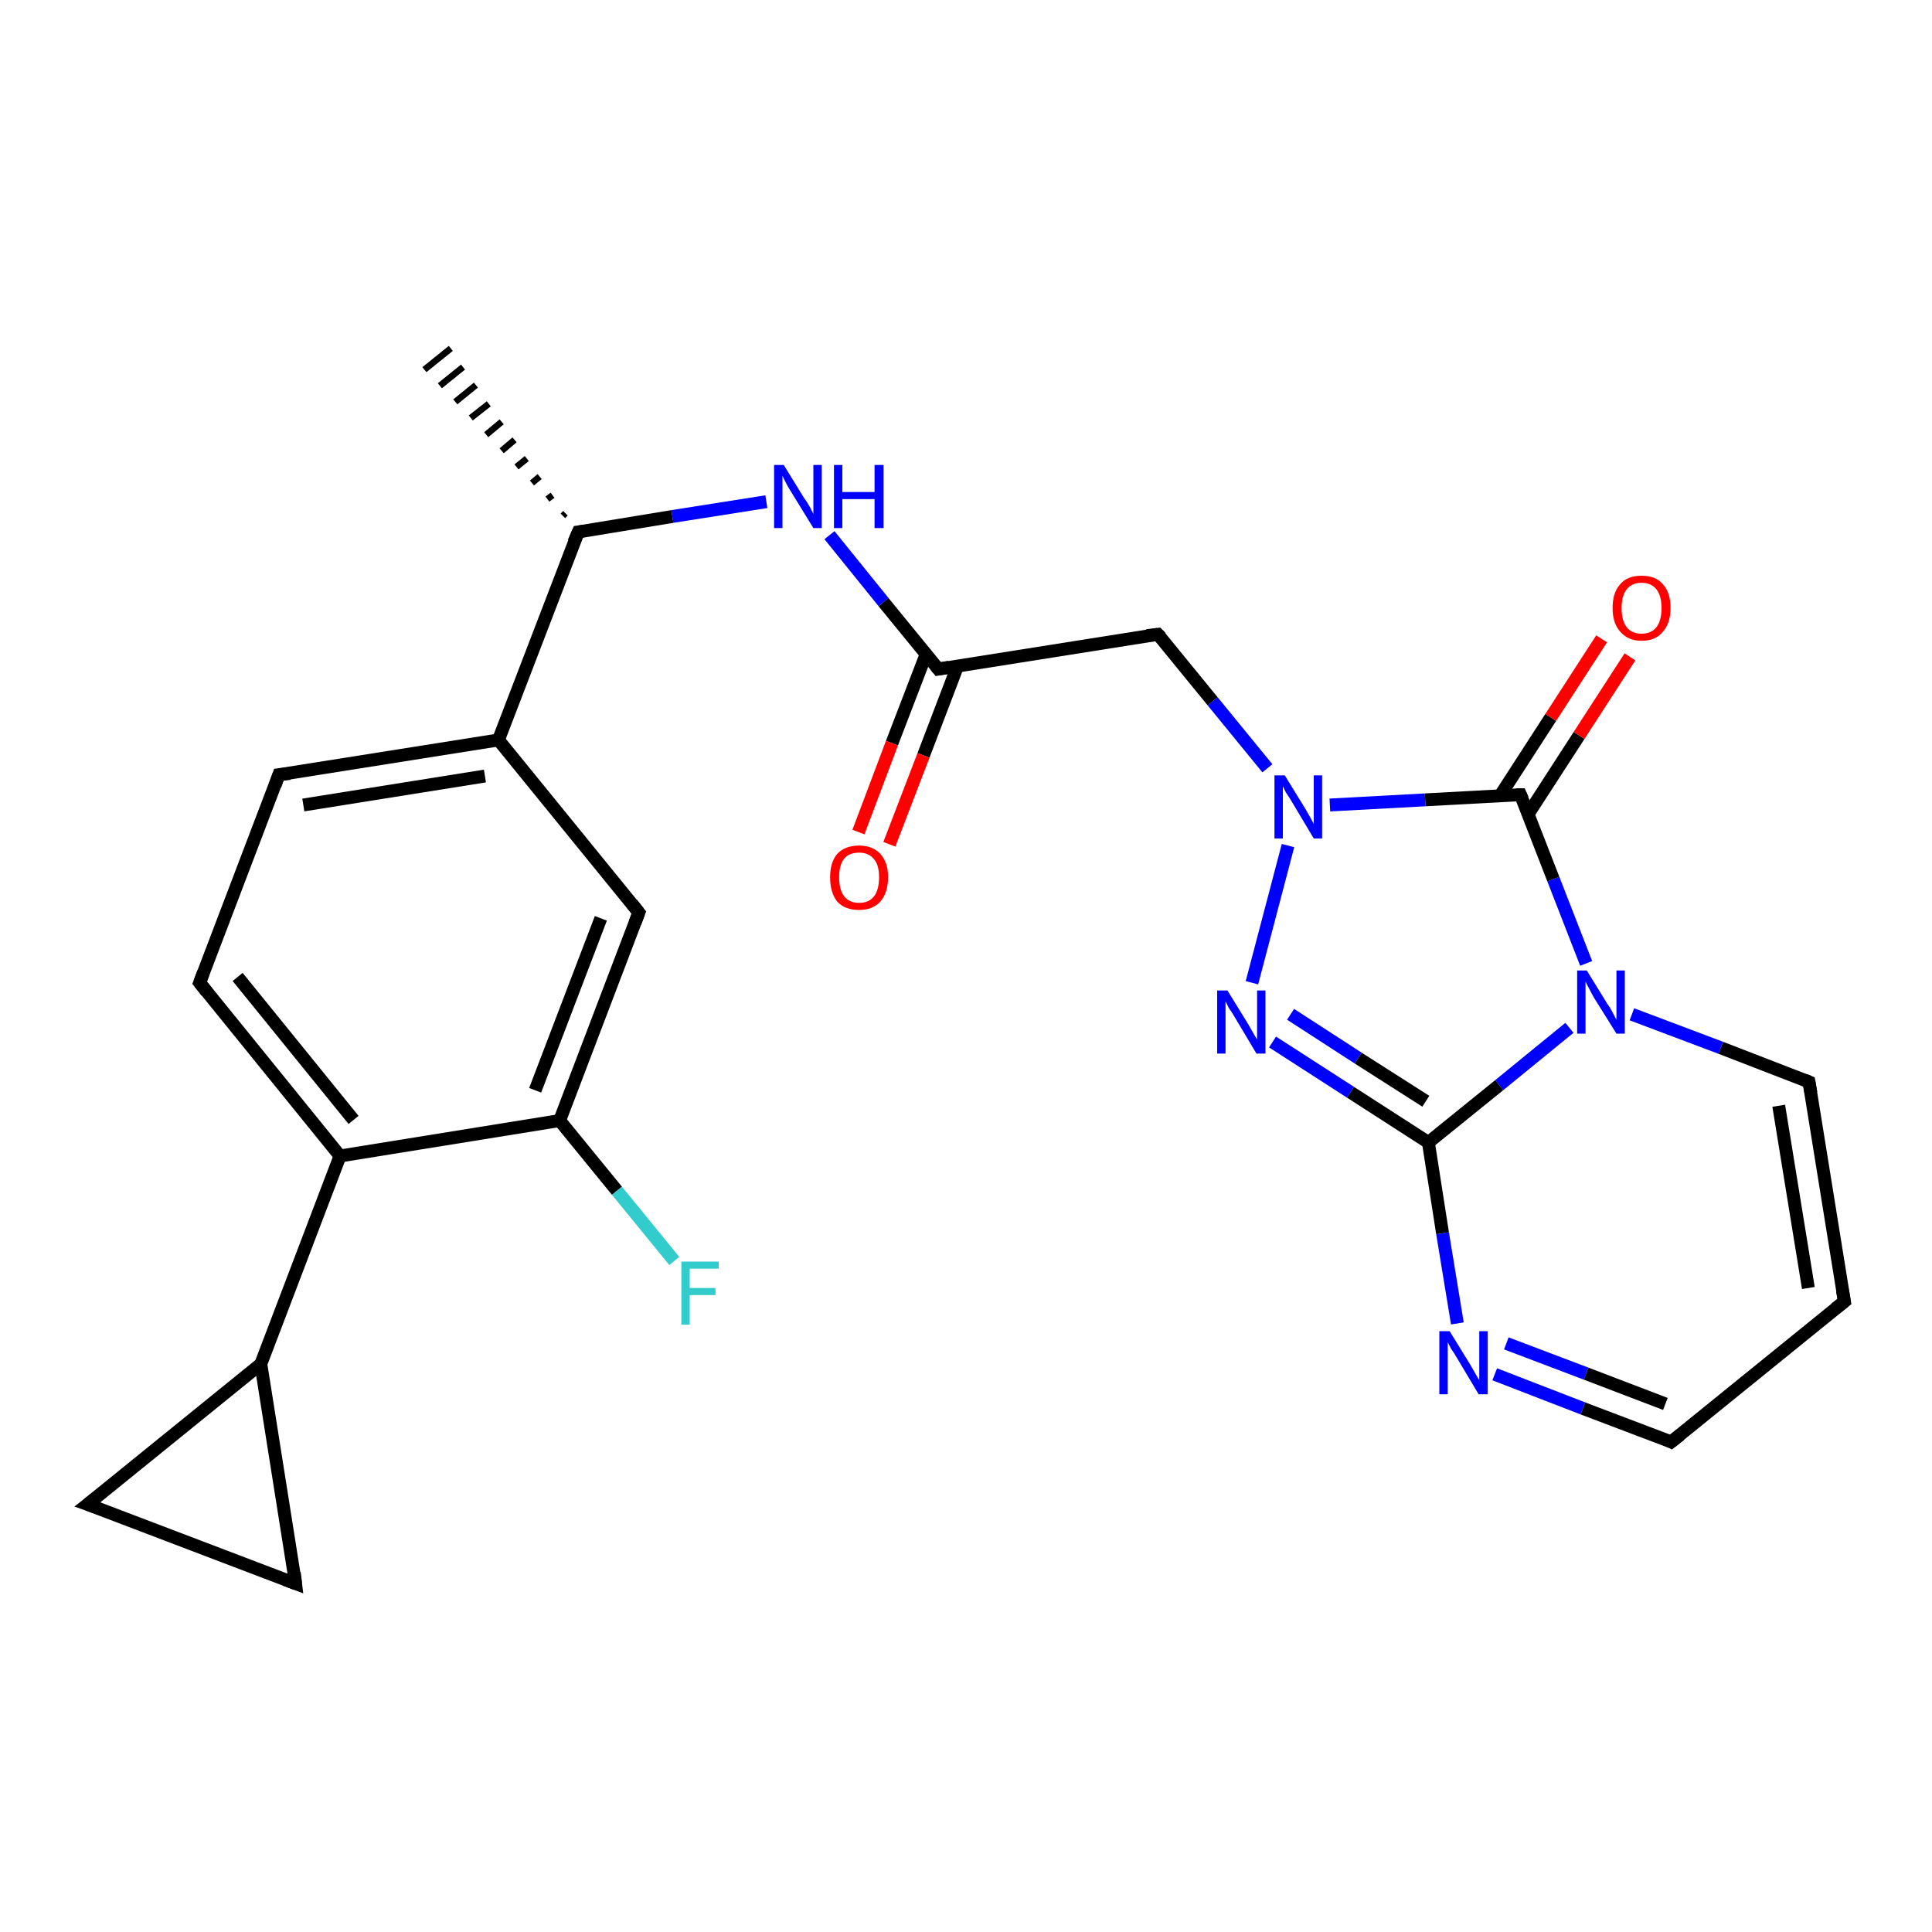 <?xml version='1.0' encoding='iso-8859-1'?>
<svg version='1.1' baseProfile='full'
              xmlns='http://www.w3.org/2000/svg'
                      xmlns:rdkit='http://www.rdkit.org/xml'
                      xmlns:xlink='http://www.w3.org/1999/xlink'
                  xml:space='preserve'
width='300px' height='300px' viewBox='0 0 300 300'>
<!-- END OF HEADER -->
<rect style='opacity:1.0;fill:#FFFFFF;stroke:none' width='300.0' height='300.0' x='0.0' y='0.0'> </rect>
<path class='bond-0 atom-1 atom-0' d='M 87.4,80.1 L 87.8,79.7' style='fill:none;fill-rule:evenodd;stroke:#000000;stroke-width:1.0px;stroke-linecap:butt;stroke-linejoin:miter;stroke-opacity:1' />
<path class='bond-0 atom-1 atom-0' d='M 85.0,77.5 L 85.8,76.9' style='fill:none;fill-rule:evenodd;stroke:#000000;stroke-width:1.0px;stroke-linecap:butt;stroke-linejoin:miter;stroke-opacity:1' />
<path class='bond-0 atom-1 atom-0' d='M 82.6,75.0 L 83.8,74.0' style='fill:none;fill-rule:evenodd;stroke:#000000;stroke-width:1.0px;stroke-linecap:butt;stroke-linejoin:miter;stroke-opacity:1' />
<path class='bond-0 atom-1 atom-0' d='M 80.2,72.5 L 81.8,71.2' style='fill:none;fill-rule:evenodd;stroke:#000000;stroke-width:1.0px;stroke-linecap:butt;stroke-linejoin:miter;stroke-opacity:1' />
<path class='bond-0 atom-1 atom-0' d='M 77.9,70.0 L 79.9,68.3' style='fill:none;fill-rule:evenodd;stroke:#000000;stroke-width:1.0px;stroke-linecap:butt;stroke-linejoin:miter;stroke-opacity:1' />
<path class='bond-0 atom-1 atom-0' d='M 75.5,67.5 L 77.9,65.5' style='fill:none;fill-rule:evenodd;stroke:#000000;stroke-width:1.0px;stroke-linecap:butt;stroke-linejoin:miter;stroke-opacity:1' />
<path class='bond-0 atom-1 atom-0' d='M 73.1,64.9 L 75.9,62.7' style='fill:none;fill-rule:evenodd;stroke:#000000;stroke-width:1.0px;stroke-linecap:butt;stroke-linejoin:miter;stroke-opacity:1' />
<path class='bond-0 atom-1 atom-0' d='M 70.7,62.4 L 73.9,59.8' style='fill:none;fill-rule:evenodd;stroke:#000000;stroke-width:1.0px;stroke-linecap:butt;stroke-linejoin:miter;stroke-opacity:1' />
<path class='bond-0 atom-1 atom-0' d='M 68.3,59.9 L 71.9,57.0' style='fill:none;fill-rule:evenodd;stroke:#000000;stroke-width:1.0px;stroke-linecap:butt;stroke-linejoin:miter;stroke-opacity:1' />
<path class='bond-0 atom-1 atom-0' d='M 65.9,57.4 L 70.0,54.1' style='fill:none;fill-rule:evenodd;stroke:#000000;stroke-width:1.0px;stroke-linecap:butt;stroke-linejoin:miter;stroke-opacity:1' />
<path class='bond-1 atom-1 atom-2' d='M 89.8,82.6 L 104.4,80.2' style='fill:none;fill-rule:evenodd;stroke:#000000;stroke-width:2.0px;stroke-linecap:butt;stroke-linejoin:miter;stroke-opacity:1' />
<path class='bond-1 atom-1 atom-2' d='M 104.4,80.2 L 119.0,77.9' style='fill:none;fill-rule:evenodd;stroke:#0000FF;stroke-width:2.0px;stroke-linecap:butt;stroke-linejoin:miter;stroke-opacity:1' />
<path class='bond-2 atom-2 atom-3' d='M 128.8,83.1 L 137.2,93.5' style='fill:none;fill-rule:evenodd;stroke:#0000FF;stroke-width:2.0px;stroke-linecap:butt;stroke-linejoin:miter;stroke-opacity:1' />
<path class='bond-2 atom-2 atom-3' d='M 137.2,93.5 L 145.7,103.9' style='fill:none;fill-rule:evenodd;stroke:#000000;stroke-width:2.0px;stroke-linecap:butt;stroke-linejoin:miter;stroke-opacity:1' />
<path class='bond-3 atom-3 atom-4' d='M 143.8,101.6 L 138.5,115.4' style='fill:none;fill-rule:evenodd;stroke:#000000;stroke-width:2.0px;stroke-linecap:butt;stroke-linejoin:miter;stroke-opacity:1' />
<path class='bond-3 atom-3 atom-4' d='M 138.5,115.4 L 133.3,129.2' style='fill:none;fill-rule:evenodd;stroke:#FF0000;stroke-width:2.0px;stroke-linecap:butt;stroke-linejoin:miter;stroke-opacity:1' />
<path class='bond-3 atom-3 atom-4' d='M 148.7,103.4 L 143.4,117.3' style='fill:none;fill-rule:evenodd;stroke:#000000;stroke-width:2.0px;stroke-linecap:butt;stroke-linejoin:miter;stroke-opacity:1' />
<path class='bond-3 atom-3 atom-4' d='M 143.4,117.3 L 138.1,131.1' style='fill:none;fill-rule:evenodd;stroke:#FF0000;stroke-width:2.0px;stroke-linecap:butt;stroke-linejoin:miter;stroke-opacity:1' />
<path class='bond-4 atom-3 atom-5' d='M 145.7,103.9 L 179.8,98.5' style='fill:none;fill-rule:evenodd;stroke:#000000;stroke-width:2.0px;stroke-linecap:butt;stroke-linejoin:miter;stroke-opacity:1' />
<path class='bond-5 atom-5 atom-6' d='M 179.8,98.5 L 188.3,108.9' style='fill:none;fill-rule:evenodd;stroke:#000000;stroke-width:2.0px;stroke-linecap:butt;stroke-linejoin:miter;stroke-opacity:1' />
<path class='bond-5 atom-5 atom-6' d='M 188.3,108.9 L 196.8,119.3' style='fill:none;fill-rule:evenodd;stroke:#0000FF;stroke-width:2.0px;stroke-linecap:butt;stroke-linejoin:miter;stroke-opacity:1' />
<path class='bond-6 atom-6 atom-7' d='M 200.0,131.3 L 194.4,152.6' style='fill:none;fill-rule:evenodd;stroke:#0000FF;stroke-width:2.0px;stroke-linecap:butt;stroke-linejoin:miter;stroke-opacity:1' />
<path class='bond-7 atom-7 atom-8' d='M 197.6,161.8 L 209.7,169.6' style='fill:none;fill-rule:evenodd;stroke:#0000FF;stroke-width:2.0px;stroke-linecap:butt;stroke-linejoin:miter;stroke-opacity:1' />
<path class='bond-7 atom-7 atom-8' d='M 209.7,169.6 L 221.8,177.4' style='fill:none;fill-rule:evenodd;stroke:#000000;stroke-width:2.0px;stroke-linecap:butt;stroke-linejoin:miter;stroke-opacity:1' />
<path class='bond-7 atom-7 atom-8' d='M 200.4,157.5 L 210.9,164.3' style='fill:none;fill-rule:evenodd;stroke:#0000FF;stroke-width:2.0px;stroke-linecap:butt;stroke-linejoin:miter;stroke-opacity:1' />
<path class='bond-7 atom-7 atom-8' d='M 210.9,164.3 L 221.4,171.0' style='fill:none;fill-rule:evenodd;stroke:#000000;stroke-width:2.0px;stroke-linecap:butt;stroke-linejoin:miter;stroke-opacity:1' />
<path class='bond-8 atom-8 atom-9' d='M 221.8,177.4 L 224.0,191.5' style='fill:none;fill-rule:evenodd;stroke:#000000;stroke-width:2.0px;stroke-linecap:butt;stroke-linejoin:miter;stroke-opacity:1' />
<path class='bond-8 atom-8 atom-9' d='M 224.0,191.5 L 226.3,205.5' style='fill:none;fill-rule:evenodd;stroke:#0000FF;stroke-width:2.0px;stroke-linecap:butt;stroke-linejoin:miter;stroke-opacity:1' />
<path class='bond-9 atom-9 atom-10' d='M 232.1,213.4 L 245.8,218.7' style='fill:none;fill-rule:evenodd;stroke:#0000FF;stroke-width:2.0px;stroke-linecap:butt;stroke-linejoin:miter;stroke-opacity:1' />
<path class='bond-9 atom-9 atom-10' d='M 245.8,218.7 L 259.5,223.9' style='fill:none;fill-rule:evenodd;stroke:#000000;stroke-width:2.0px;stroke-linecap:butt;stroke-linejoin:miter;stroke-opacity:1' />
<path class='bond-9 atom-9 atom-10' d='M 233.9,208.6 L 246.3,213.3' style='fill:none;fill-rule:evenodd;stroke:#0000FF;stroke-width:2.0px;stroke-linecap:butt;stroke-linejoin:miter;stroke-opacity:1' />
<path class='bond-9 atom-9 atom-10' d='M 246.3,213.3 L 258.6,218.0' style='fill:none;fill-rule:evenodd;stroke:#000000;stroke-width:2.0px;stroke-linecap:butt;stroke-linejoin:miter;stroke-opacity:1' />
<path class='bond-10 atom-10 atom-11' d='M 259.5,223.9 L 286.4,202.1' style='fill:none;fill-rule:evenodd;stroke:#000000;stroke-width:2.0px;stroke-linecap:butt;stroke-linejoin:miter;stroke-opacity:1' />
<path class='bond-11 atom-11 atom-12' d='M 286.4,202.1 L 280.9,168.0' style='fill:none;fill-rule:evenodd;stroke:#000000;stroke-width:2.0px;stroke-linecap:butt;stroke-linejoin:miter;stroke-opacity:1' />
<path class='bond-11 atom-11 atom-12' d='M 280.8,200.0 L 276.2,171.7' style='fill:none;fill-rule:evenodd;stroke:#000000;stroke-width:2.0px;stroke-linecap:butt;stroke-linejoin:miter;stroke-opacity:1' />
<path class='bond-12 atom-12 atom-13' d='M 280.9,168.0 L 267.2,162.7' style='fill:none;fill-rule:evenodd;stroke:#000000;stroke-width:2.0px;stroke-linecap:butt;stroke-linejoin:miter;stroke-opacity:1' />
<path class='bond-12 atom-12 atom-13' d='M 267.2,162.7 L 253.4,157.5' style='fill:none;fill-rule:evenodd;stroke:#0000FF;stroke-width:2.0px;stroke-linecap:butt;stroke-linejoin:miter;stroke-opacity:1' />
<path class='bond-13 atom-13 atom-14' d='M 246.3,149.6 L 241.2,136.5' style='fill:none;fill-rule:evenodd;stroke:#0000FF;stroke-width:2.0px;stroke-linecap:butt;stroke-linejoin:miter;stroke-opacity:1' />
<path class='bond-13 atom-13 atom-14' d='M 241.2,136.5 L 236.1,123.4' style='fill:none;fill-rule:evenodd;stroke:#000000;stroke-width:2.0px;stroke-linecap:butt;stroke-linejoin:miter;stroke-opacity:1' />
<path class='bond-14 atom-14 atom-15' d='M 237.3,126.4 L 245.2,114.2' style='fill:none;fill-rule:evenodd;stroke:#000000;stroke-width:2.0px;stroke-linecap:butt;stroke-linejoin:miter;stroke-opacity:1' />
<path class='bond-14 atom-14 atom-15' d='M 245.2,114.2 L 253.1,102.0' style='fill:none;fill-rule:evenodd;stroke:#FF0000;stroke-width:2.0px;stroke-linecap:butt;stroke-linejoin:miter;stroke-opacity:1' />
<path class='bond-14 atom-14 atom-15' d='M 232.9,123.6 L 240.8,111.4' style='fill:none;fill-rule:evenodd;stroke:#000000;stroke-width:2.0px;stroke-linecap:butt;stroke-linejoin:miter;stroke-opacity:1' />
<path class='bond-14 atom-14 atom-15' d='M 240.8,111.4 L 248.7,99.2' style='fill:none;fill-rule:evenodd;stroke:#FF0000;stroke-width:2.0px;stroke-linecap:butt;stroke-linejoin:miter;stroke-opacity:1' />
<path class='bond-15 atom-1 atom-16' d='M 89.8,82.6 L 77.4,114.9' style='fill:none;fill-rule:evenodd;stroke:#000000;stroke-width:2.0px;stroke-linecap:butt;stroke-linejoin:miter;stroke-opacity:1' />
<path class='bond-16 atom-16 atom-17' d='M 77.4,114.9 L 43.3,120.3' style='fill:none;fill-rule:evenodd;stroke:#000000;stroke-width:2.0px;stroke-linecap:butt;stroke-linejoin:miter;stroke-opacity:1' />
<path class='bond-16 atom-16 atom-17' d='M 75.3,120.5 L 47.1,125.0' style='fill:none;fill-rule:evenodd;stroke:#000000;stroke-width:2.0px;stroke-linecap:butt;stroke-linejoin:miter;stroke-opacity:1' />
<path class='bond-17 atom-17 atom-18' d='M 43.3,120.3 L 31.0,152.6' style='fill:none;fill-rule:evenodd;stroke:#000000;stroke-width:2.0px;stroke-linecap:butt;stroke-linejoin:miter;stroke-opacity:1' />
<path class='bond-18 atom-18 atom-19' d='M 31.0,152.6 L 52.8,179.5' style='fill:none;fill-rule:evenodd;stroke:#000000;stroke-width:2.0px;stroke-linecap:butt;stroke-linejoin:miter;stroke-opacity:1' />
<path class='bond-18 atom-18 atom-19' d='M 36.9,151.7 L 54.9,173.9' style='fill:none;fill-rule:evenodd;stroke:#000000;stroke-width:2.0px;stroke-linecap:butt;stroke-linejoin:miter;stroke-opacity:1' />
<path class='bond-19 atom-19 atom-20' d='M 52.8,179.5 L 40.5,211.8' style='fill:none;fill-rule:evenodd;stroke:#000000;stroke-width:2.0px;stroke-linecap:butt;stroke-linejoin:miter;stroke-opacity:1' />
<path class='bond-20 atom-20 atom-21' d='M 40.5,211.8 L 45.9,245.9' style='fill:none;fill-rule:evenodd;stroke:#000000;stroke-width:2.0px;stroke-linecap:butt;stroke-linejoin:miter;stroke-opacity:1' />
<path class='bond-21 atom-21 atom-22' d='M 45.9,245.9 L 13.6,233.6' style='fill:none;fill-rule:evenodd;stroke:#000000;stroke-width:2.0px;stroke-linecap:butt;stroke-linejoin:miter;stroke-opacity:1' />
<path class='bond-22 atom-19 atom-23' d='M 52.8,179.5 L 86.9,174.0' style='fill:none;fill-rule:evenodd;stroke:#000000;stroke-width:2.0px;stroke-linecap:butt;stroke-linejoin:miter;stroke-opacity:1' />
<path class='bond-23 atom-23 atom-24' d='M 86.9,174.0 L 95.8,184.9' style='fill:none;fill-rule:evenodd;stroke:#000000;stroke-width:2.0px;stroke-linecap:butt;stroke-linejoin:miter;stroke-opacity:1' />
<path class='bond-23 atom-23 atom-24' d='M 95.8,184.9 L 104.7,195.8' style='fill:none;fill-rule:evenodd;stroke:#33CCCC;stroke-width:2.0px;stroke-linecap:butt;stroke-linejoin:miter;stroke-opacity:1' />
<path class='bond-24 atom-23 atom-25' d='M 86.9,174.0 L 99.2,141.7' style='fill:none;fill-rule:evenodd;stroke:#000000;stroke-width:2.0px;stroke-linecap:butt;stroke-linejoin:miter;stroke-opacity:1' />
<path class='bond-24 atom-23 atom-25' d='M 83.1,169.3 L 93.3,142.6' style='fill:none;fill-rule:evenodd;stroke:#000000;stroke-width:2.0px;stroke-linecap:butt;stroke-linejoin:miter;stroke-opacity:1' />
<path class='bond-25 atom-14 atom-6' d='M 236.1,123.4 L 221.3,124.2' style='fill:none;fill-rule:evenodd;stroke:#000000;stroke-width:2.0px;stroke-linecap:butt;stroke-linejoin:miter;stroke-opacity:1' />
<path class='bond-25 atom-14 atom-6' d='M 221.3,124.2 L 206.5,125.0' style='fill:none;fill-rule:evenodd;stroke:#0000FF;stroke-width:2.0px;stroke-linecap:butt;stroke-linejoin:miter;stroke-opacity:1' />
<path class='bond-26 atom-25 atom-16' d='M 99.2,141.7 L 77.4,114.9' style='fill:none;fill-rule:evenodd;stroke:#000000;stroke-width:2.0px;stroke-linecap:butt;stroke-linejoin:miter;stroke-opacity:1' />
<path class='bond-27 atom-13 atom-8' d='M 243.7,159.6 L 232.8,168.5' style='fill:none;fill-rule:evenodd;stroke:#0000FF;stroke-width:2.0px;stroke-linecap:butt;stroke-linejoin:miter;stroke-opacity:1' />
<path class='bond-27 atom-13 atom-8' d='M 232.8,168.5 L 221.8,177.4' style='fill:none;fill-rule:evenodd;stroke:#000000;stroke-width:2.0px;stroke-linecap:butt;stroke-linejoin:miter;stroke-opacity:1' />
<path class='bond-28 atom-22 atom-20' d='M 13.6,233.6 L 40.5,211.8' style='fill:none;fill-rule:evenodd;stroke:#000000;stroke-width:2.0px;stroke-linecap:butt;stroke-linejoin:miter;stroke-opacity:1' />
<path d='M 90.5,82.5 L 89.8,82.6 L 89.1,84.2' style='fill:none;stroke:#000000;stroke-width:2.0px;stroke-linecap:butt;stroke-linejoin:miter;stroke-opacity:1;' />
<path d='M 145.3,103.4 L 145.7,103.9 L 147.4,103.6' style='fill:none;stroke:#000000;stroke-width:2.0px;stroke-linecap:butt;stroke-linejoin:miter;stroke-opacity:1;' />
<path d='M 178.1,98.7 L 179.8,98.5 L 180.3,99.0' style='fill:none;stroke:#000000;stroke-width:2.0px;stroke-linecap:butt;stroke-linejoin:miter;stroke-opacity:1;' />
<path d='M 258.9,223.6 L 259.5,223.9 L 260.9,222.8' style='fill:none;stroke:#000000;stroke-width:2.0px;stroke-linecap:butt;stroke-linejoin:miter;stroke-opacity:1;' />
<path d='M 285.0,203.2 L 286.4,202.1 L 286.1,200.4' style='fill:none;stroke:#000000;stroke-width:2.0px;stroke-linecap:butt;stroke-linejoin:miter;stroke-opacity:1;' />
<path d='M 281.2,169.7 L 280.9,168.0 L 280.2,167.7' style='fill:none;stroke:#000000;stroke-width:2.0px;stroke-linecap:butt;stroke-linejoin:miter;stroke-opacity:1;' />
<path d='M 236.4,124.1 L 236.1,123.4 L 235.4,123.4' style='fill:none;stroke:#000000;stroke-width:2.0px;stroke-linecap:butt;stroke-linejoin:miter;stroke-opacity:1;' />
<path d='M 45.0,120.1 L 43.3,120.3 L 42.7,122.0' style='fill:none;stroke:#000000;stroke-width:2.0px;stroke-linecap:butt;stroke-linejoin:miter;stroke-opacity:1;' />
<path d='M 31.6,151.0 L 31.0,152.6 L 32.1,154.0' style='fill:none;stroke:#000000;stroke-width:2.0px;stroke-linecap:butt;stroke-linejoin:miter;stroke-opacity:1;' />
<path d='M 45.7,244.2 L 45.9,245.9 L 44.3,245.3' style='fill:none;stroke:#000000;stroke-width:2.0px;stroke-linecap:butt;stroke-linejoin:miter;stroke-opacity:1;' />
<path d='M 15.3,234.2 L 13.6,233.6 L 15.0,232.5' style='fill:none;stroke:#000000;stroke-width:2.0px;stroke-linecap:butt;stroke-linejoin:miter;stroke-opacity:1;' />
<path d='M 98.6,143.3 L 99.2,141.7 L 98.1,140.3' style='fill:none;stroke:#000000;stroke-width:2.0px;stroke-linecap:butt;stroke-linejoin:miter;stroke-opacity:1;' />
<path class='atom-2' d='M 121.7 72.2
L 124.9 77.4
Q 125.3 77.9, 125.8 78.8
Q 126.3 79.8, 126.3 79.8
L 126.3 72.2
L 127.6 72.2
L 127.6 82.0
L 126.3 82.0
L 122.8 76.3
Q 122.4 75.7, 122.0 74.9
Q 121.6 74.1, 121.5 73.9
L 121.5 82.0
L 120.2 82.0
L 120.2 72.2
L 121.7 72.2
' fill='#0000FF'/>
<path class='atom-2' d='M 129.5 72.2
L 130.8 72.2
L 130.8 76.4
L 135.8 76.4
L 135.8 72.2
L 137.2 72.2
L 137.2 82.0
L 135.8 82.0
L 135.8 77.5
L 130.8 77.5
L 130.8 82.0
L 129.5 82.0
L 129.5 72.2
' fill='#0000FF'/>
<path class='atom-4' d='M 128.9 136.2
Q 128.9 133.9, 130.0 132.6
Q 131.2 131.3, 133.4 131.3
Q 135.5 131.3, 136.7 132.6
Q 137.9 133.9, 137.9 136.2
Q 137.9 138.6, 136.7 140.0
Q 135.5 141.3, 133.4 141.3
Q 131.2 141.3, 130.0 140.0
Q 128.9 138.6, 128.9 136.2
M 133.4 140.2
Q 134.9 140.2, 135.7 139.2
Q 136.5 138.2, 136.5 136.2
Q 136.5 134.3, 135.7 133.4
Q 134.9 132.4, 133.4 132.4
Q 131.9 132.4, 131.1 133.3
Q 130.3 134.3, 130.3 136.2
Q 130.3 138.2, 131.1 139.2
Q 131.9 140.2, 133.4 140.2
' fill='#FF0000'/>
<path class='atom-6' d='M 199.5 120.4
L 202.7 125.6
Q 203.0 126.1, 203.5 127.0
Q 204.0 127.9, 204.0 128.0
L 204.0 120.4
L 205.3 120.4
L 205.3 130.2
L 204.0 130.2
L 200.6 124.5
Q 200.2 123.8, 199.7 123.1
Q 199.3 122.3, 199.2 122.1
L 199.2 130.2
L 197.9 130.2
L 197.9 120.4
L 199.5 120.4
' fill='#0000FF'/>
<path class='atom-7' d='M 190.6 153.8
L 193.8 159.0
Q 194.1 159.5, 194.6 160.4
Q 195.1 161.3, 195.2 161.4
L 195.2 153.8
L 196.5 153.8
L 196.5 163.6
L 195.1 163.6
L 191.7 157.9
Q 191.3 157.2, 190.8 156.5
Q 190.4 155.7, 190.3 155.5
L 190.3 163.6
L 189.0 163.6
L 189.0 153.8
L 190.6 153.8
' fill='#0000FF'/>
<path class='atom-9' d='M 225.1 206.7
L 228.3 211.9
Q 228.6 212.4, 229.1 213.3
Q 229.6 214.2, 229.7 214.3
L 229.7 206.7
L 231.0 206.7
L 231.0 216.5
L 229.6 216.5
L 226.2 210.8
Q 225.8 210.1, 225.3 209.4
Q 224.9 208.6, 224.8 208.4
L 224.8 216.5
L 223.5 216.5
L 223.5 206.7
L 225.1 206.7
' fill='#0000FF'/>
<path class='atom-13' d='M 246.4 150.7
L 249.6 155.9
Q 250.0 156.4, 250.5 157.4
Q 251.0 158.3, 251.0 158.4
L 251.0 150.7
L 252.3 150.7
L 252.3 160.5
L 251.0 160.5
L 247.5 154.9
Q 247.1 154.2, 246.7 153.4
Q 246.3 152.7, 246.2 152.4
L 246.2 160.5
L 244.9 160.5
L 244.9 150.7
L 246.4 150.7
' fill='#0000FF'/>
<path class='atom-15' d='M 250.4 94.4
Q 250.4 92.0, 251.6 90.7
Q 252.7 89.4, 254.9 89.4
Q 257.1 89.4, 258.2 90.7
Q 259.4 92.0, 259.4 94.4
Q 259.4 96.8, 258.2 98.1
Q 257.1 99.5, 254.9 99.5
Q 252.8 99.5, 251.6 98.1
Q 250.4 96.8, 250.4 94.4
M 254.9 98.4
Q 256.4 98.4, 257.2 97.4
Q 258.0 96.4, 258.0 94.4
Q 258.0 92.5, 257.2 91.5
Q 256.4 90.5, 254.9 90.5
Q 253.4 90.5, 252.6 91.5
Q 251.8 92.5, 251.8 94.4
Q 251.8 96.4, 252.6 97.4
Q 253.4 98.4, 254.9 98.4
' fill='#FF0000'/>
<path class='atom-24' d='M 105.8 195.9
L 111.6 195.9
L 111.6 197.0
L 107.1 197.0
L 107.1 200.0
L 111.1 200.0
L 111.1 201.1
L 107.1 201.1
L 107.1 205.7
L 105.8 205.7
L 105.8 195.9
' fill='#33CCCC'/>
</svg>
